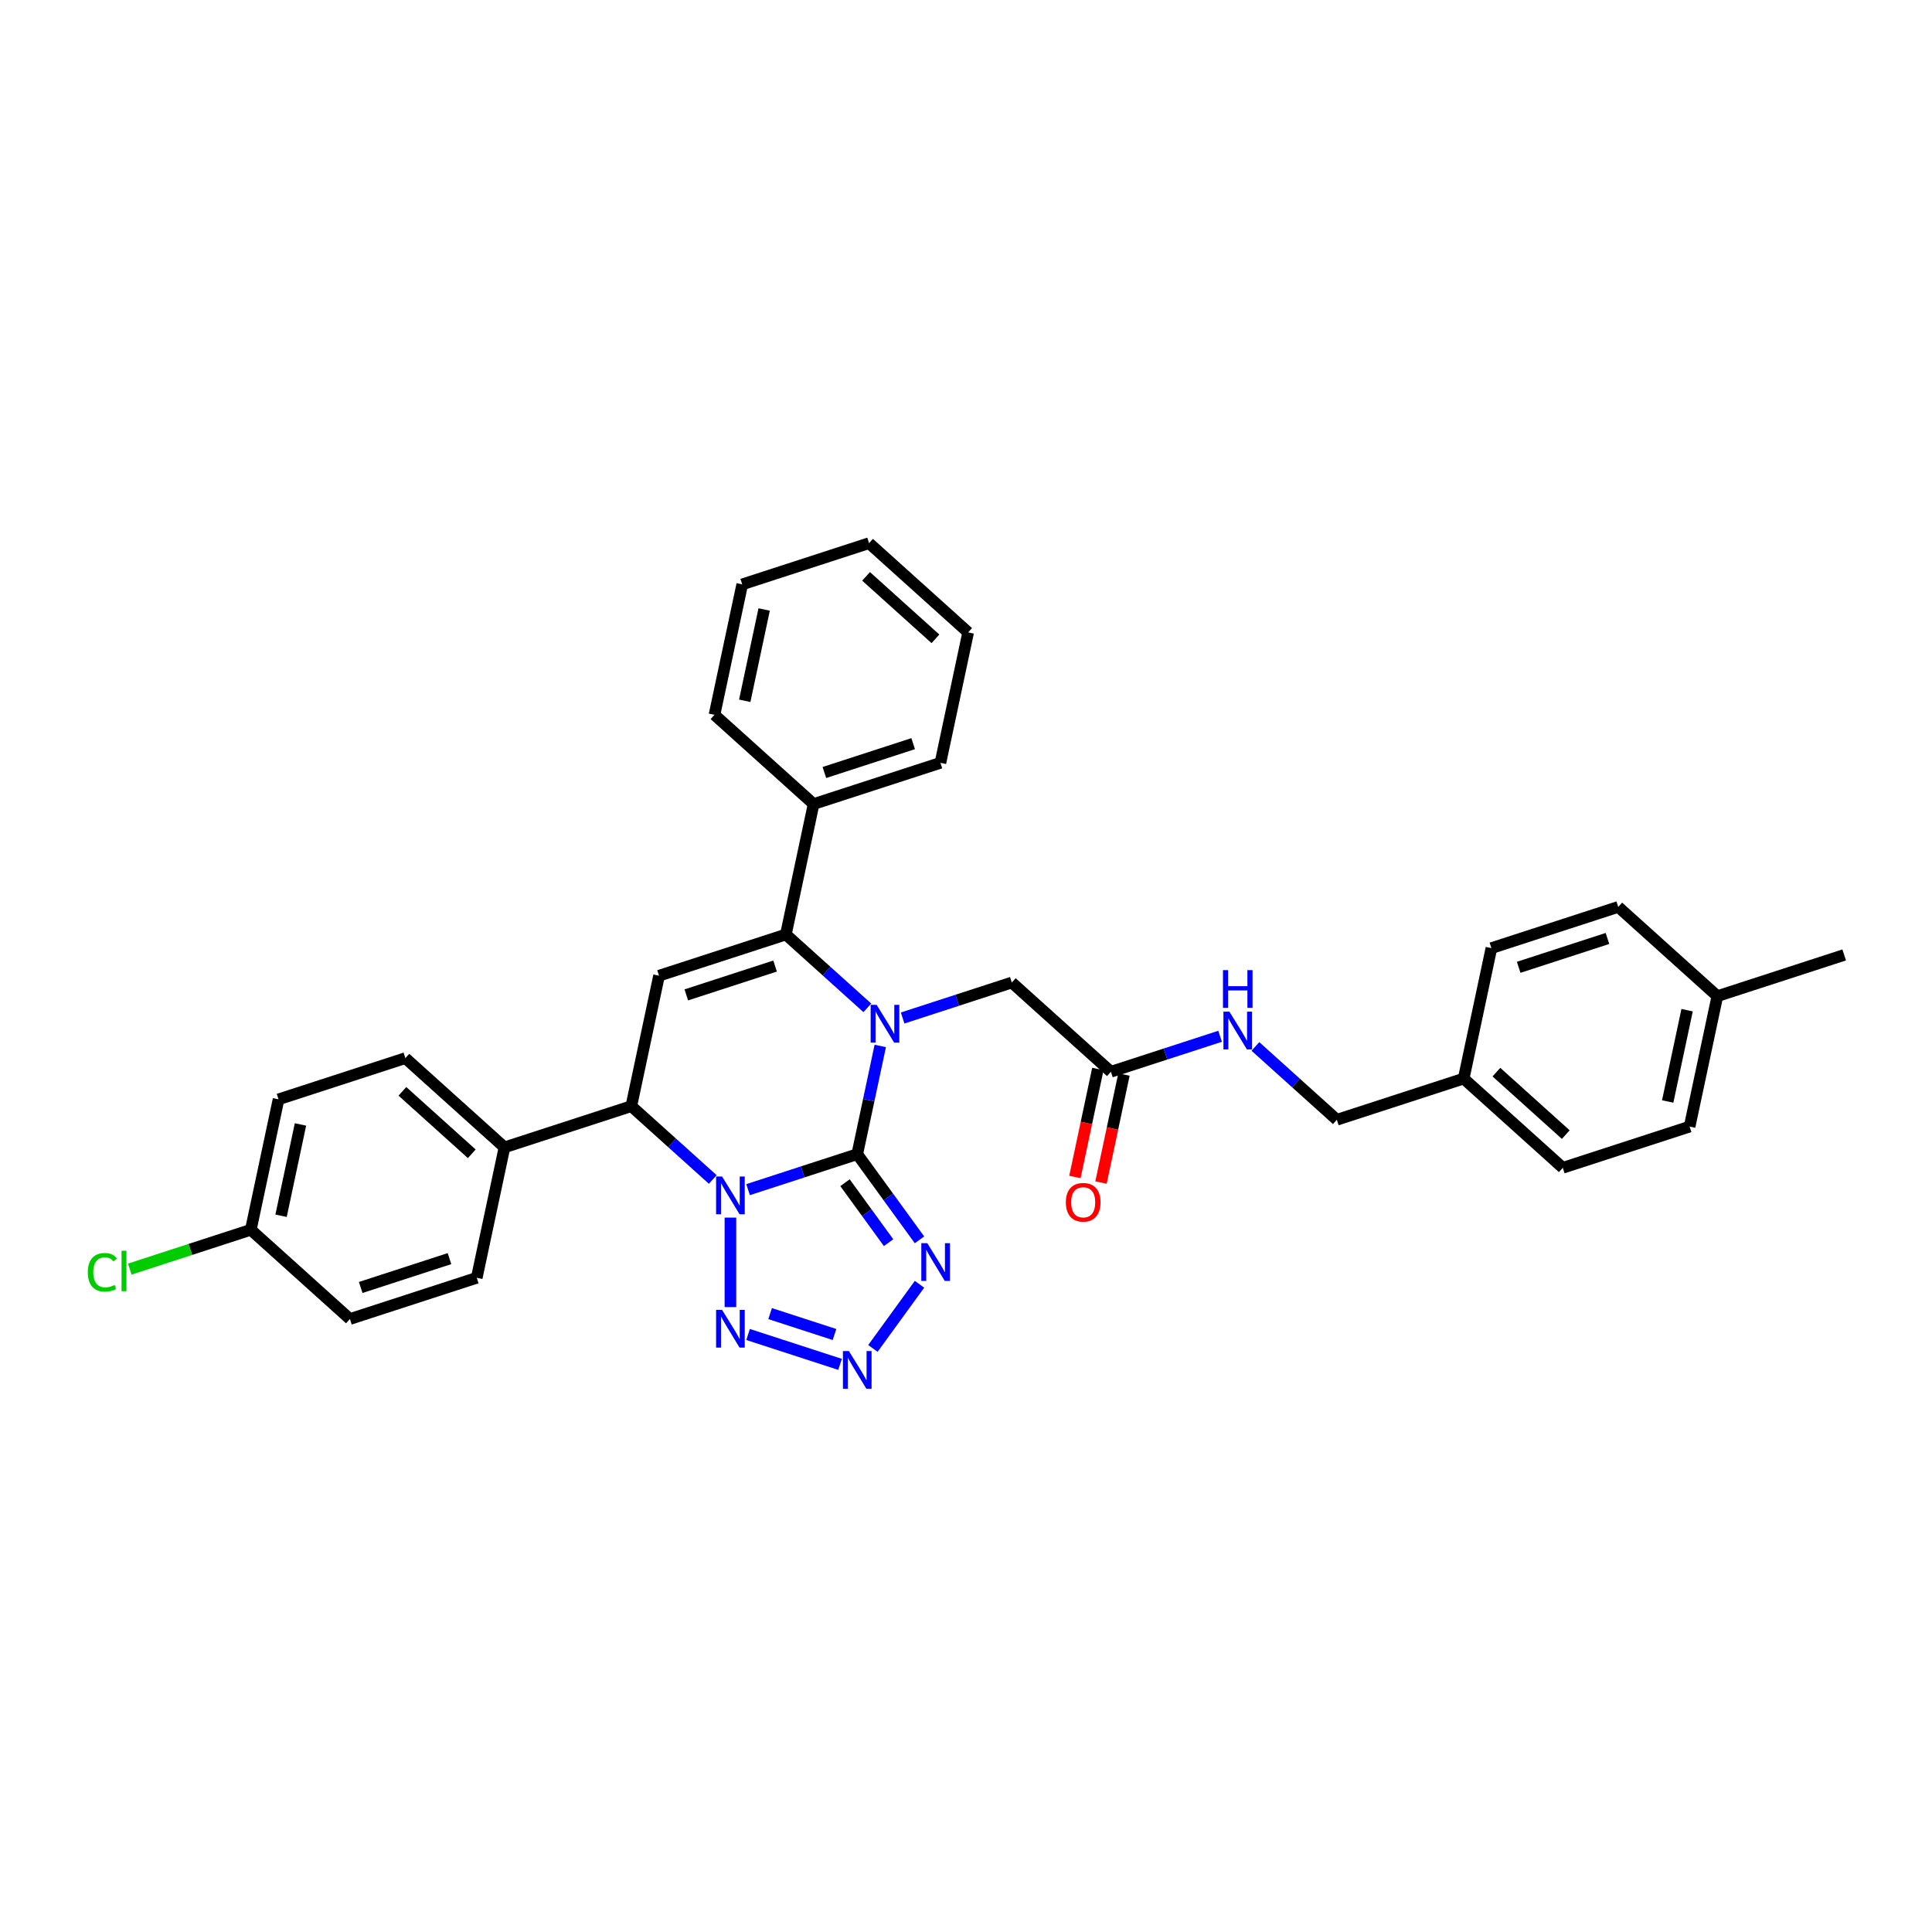 <?xml version='1.0' encoding='iso-8859-1'?>
<svg version='1.1' baseProfile='full'
              xmlns='http://www.w3.org/2000/svg'
                      xmlns:rdkit='http://www.rdkit.org/xml'
                      xmlns:xlink='http://www.w3.org/1999/xlink'
                  xml:space='preserve'
width='1000px' height='1000px' viewBox='0 0 1000 1000'>
<!-- END OF HEADER -->
<rect style='opacity:1.0;fill:#FFFFFF;stroke:none' width='1000' height='1000' x='0' y='0'> </rect>
<path class='bond-0' d='M 443.712,597.399 L 415.457,606.58' style='fill:none;fill-rule:evenodd;stroke:#000000;stroke-width:6px;stroke-linecap:butt;stroke-linejoin:miter;stroke-opacity:1' />
<path class='bond-0' d='M 415.457,606.58 L 387.203,615.76' style='fill:none;fill-rule:evenodd;stroke:#0000FF;stroke-width:6px;stroke-linecap:butt;stroke-linejoin:miter;stroke-opacity:1' />
<path class='bond-1' d='M 443.712,597.399 L 449.665,569.39' style='fill:none;fill-rule:evenodd;stroke:#000000;stroke-width:6px;stroke-linecap:butt;stroke-linejoin:miter;stroke-opacity:1' />
<path class='bond-1' d='M 449.665,569.39 L 455.619,541.381' style='fill:none;fill-rule:evenodd;stroke:#0000FF;stroke-width:6px;stroke-linecap:butt;stroke-linejoin:miter;stroke-opacity:1' />
<path class='bond-3' d='M 443.712,597.399 L 459.821,619.571' style='fill:none;fill-rule:evenodd;stroke:#000000;stroke-width:6px;stroke-linecap:butt;stroke-linejoin:miter;stroke-opacity:1' />
<path class='bond-3' d='M 459.821,619.571 L 475.93,641.743' style='fill:none;fill-rule:evenodd;stroke:#0000FF;stroke-width:6px;stroke-linecap:butt;stroke-linejoin:miter;stroke-opacity:1' />
<path class='bond-3' d='M 437.376,612.166 L 448.652,627.686' style='fill:none;fill-rule:evenodd;stroke:#000000;stroke-width:6px;stroke-linecap:butt;stroke-linejoin:miter;stroke-opacity:1' />
<path class='bond-3' d='M 448.652,627.686 L 459.928,643.206' style='fill:none;fill-rule:evenodd;stroke:#0000FF;stroke-width:6px;stroke-linecap:butt;stroke-linejoin:miter;stroke-opacity:1' />
<path class='bond-4' d='M 378.064,630.23 L 378.064,676.544' style='fill:none;fill-rule:evenodd;stroke:#0000FF;stroke-width:6px;stroke-linecap:butt;stroke-linejoin:miter;stroke-opacity:1' />
<path class='bond-7' d='M 368.925,610.501 L 347.846,591.521' style='fill:none;fill-rule:evenodd;stroke:#0000FF;stroke-width:6px;stroke-linecap:butt;stroke-linejoin:miter;stroke-opacity:1' />
<path class='bond-7' d='M 347.846,591.521 L 326.767,572.542' style='fill:none;fill-rule:evenodd;stroke:#000000;stroke-width:6px;stroke-linecap:butt;stroke-linejoin:miter;stroke-opacity:1' />
<path class='bond-2' d='M 448.924,521.652 L 427.845,502.673' style='fill:none;fill-rule:evenodd;stroke:#0000FF;stroke-width:6px;stroke-linecap:butt;stroke-linejoin:miter;stroke-opacity:1' />
<path class='bond-2' d='M 427.845,502.673 L 406.767,483.694' style='fill:none;fill-rule:evenodd;stroke:#000000;stroke-width:6px;stroke-linecap:butt;stroke-linejoin:miter;stroke-opacity:1' />
<path class='bond-8' d='M 467.202,526.912 L 495.457,517.731' style='fill:none;fill-rule:evenodd;stroke:#0000FF;stroke-width:6px;stroke-linecap:butt;stroke-linejoin:miter;stroke-opacity:1' />
<path class='bond-8' d='M 495.457,517.731 L 523.711,508.551' style='fill:none;fill-rule:evenodd;stroke:#000000;stroke-width:6px;stroke-linecap:butt;stroke-linejoin:miter;stroke-opacity:1' />
<path class='bond-5' d='M 406.767,483.694 L 341.118,505.024' style='fill:none;fill-rule:evenodd;stroke:#000000;stroke-width:6px;stroke-linecap:butt;stroke-linejoin:miter;stroke-opacity:1' />
<path class='bond-5' d='M 401.185,500.023 L 355.232,514.954' style='fill:none;fill-rule:evenodd;stroke:#000000;stroke-width:6px;stroke-linecap:butt;stroke-linejoin:miter;stroke-opacity:1' />
<path class='bond-11' d='M 406.767,483.694 L 421.118,416.175' style='fill:none;fill-rule:evenodd;stroke:#000000;stroke-width:6px;stroke-linecap:butt;stroke-linejoin:miter;stroke-opacity:1' />
<path class='bond-6' d='M 475.93,664.743 L 451.809,697.942' style='fill:none;fill-rule:evenodd;stroke:#0000FF;stroke-width:6px;stroke-linecap:butt;stroke-linejoin:miter;stroke-opacity:1' />
<path class='bond-33' d='M 387.203,690.726 L 434.813,706.195' style='fill:none;fill-rule:evenodd;stroke:#0000FF;stroke-width:6px;stroke-linecap:butt;stroke-linejoin:miter;stroke-opacity:1' />
<path class='bond-33' d='M 398.61,679.917 L 431.938,690.745' style='fill:none;fill-rule:evenodd;stroke:#0000FF;stroke-width:6px;stroke-linecap:butt;stroke-linejoin:miter;stroke-opacity:1' />
<path class='bond-34' d='M 341.118,505.024 L 326.767,572.542' style='fill:none;fill-rule:evenodd;stroke:#000000;stroke-width:6px;stroke-linecap:butt;stroke-linejoin:miter;stroke-opacity:1' />
<path class='bond-10' d='M 326.767,572.542 L 261.119,593.872' style='fill:none;fill-rule:evenodd;stroke:#000000;stroke-width:6px;stroke-linecap:butt;stroke-linejoin:miter;stroke-opacity:1' />
<path class='bond-9' d='M 523.711,508.551 L 575.008,554.739' style='fill:none;fill-rule:evenodd;stroke:#000000;stroke-width:6px;stroke-linecap:butt;stroke-linejoin:miter;stroke-opacity:1' />
<path class='bond-12' d='M 575.008,554.739 L 603.263,545.558' style='fill:none;fill-rule:evenodd;stroke:#000000;stroke-width:6px;stroke-linecap:butt;stroke-linejoin:miter;stroke-opacity:1' />
<path class='bond-12' d='M 603.263,545.558 L 631.517,536.378' style='fill:none;fill-rule:evenodd;stroke:#0000FF;stroke-width:6px;stroke-linecap:butt;stroke-linejoin:miter;stroke-opacity:1' />
<path class='bond-13' d='M 568.256,553.304 L 562.315,581.257' style='fill:none;fill-rule:evenodd;stroke:#000000;stroke-width:6px;stroke-linecap:butt;stroke-linejoin:miter;stroke-opacity:1' />
<path class='bond-13' d='M 562.315,581.257 L 556.373,609.211' style='fill:none;fill-rule:evenodd;stroke:#FF0000;stroke-width:6px;stroke-linecap:butt;stroke-linejoin:miter;stroke-opacity:1' />
<path class='bond-13' d='M 581.76,556.174 L 575.818,584.128' style='fill:none;fill-rule:evenodd;stroke:#000000;stroke-width:6px;stroke-linecap:butt;stroke-linejoin:miter;stroke-opacity:1' />
<path class='bond-13' d='M 575.818,584.128 L 569.876,612.082' style='fill:none;fill-rule:evenodd;stroke:#FF0000;stroke-width:6px;stroke-linecap:butt;stroke-linejoin:miter;stroke-opacity:1' />
<path class='bond-14' d='M 261.119,593.872 L 209.822,547.685' style='fill:none;fill-rule:evenodd;stroke:#000000;stroke-width:6px;stroke-linecap:butt;stroke-linejoin:miter;stroke-opacity:1' />
<path class='bond-14' d='M 244.187,597.204 L 208.279,564.872' style='fill:none;fill-rule:evenodd;stroke:#000000;stroke-width:6px;stroke-linecap:butt;stroke-linejoin:miter;stroke-opacity:1' />
<path class='bond-15' d='M 261.119,593.872 L 246.767,661.391' style='fill:none;fill-rule:evenodd;stroke:#000000;stroke-width:6px;stroke-linecap:butt;stroke-linejoin:miter;stroke-opacity:1' />
<path class='bond-27' d='M 421.118,416.175 L 486.766,394.845' style='fill:none;fill-rule:evenodd;stroke:#000000;stroke-width:6px;stroke-linecap:butt;stroke-linejoin:miter;stroke-opacity:1' />
<path class='bond-27' d='M 426.699,399.846 L 472.653,384.915' style='fill:none;fill-rule:evenodd;stroke:#000000;stroke-width:6px;stroke-linecap:butt;stroke-linejoin:miter;stroke-opacity:1' />
<path class='bond-28' d='M 421.118,416.175 L 369.821,369.988' style='fill:none;fill-rule:evenodd;stroke:#000000;stroke-width:6px;stroke-linecap:butt;stroke-linejoin:miter;stroke-opacity:1' />
<path class='bond-17' d='M 649.795,541.637 L 670.874,560.617' style='fill:none;fill-rule:evenodd;stroke:#0000FF;stroke-width:6px;stroke-linecap:butt;stroke-linejoin:miter;stroke-opacity:1' />
<path class='bond-17' d='M 670.874,560.617 L 691.953,579.596' style='fill:none;fill-rule:evenodd;stroke:#000000;stroke-width:6px;stroke-linecap:butt;stroke-linejoin:miter;stroke-opacity:1' />
<path class='bond-19' d='M 209.822,547.685 L 144.174,569.015' style='fill:none;fill-rule:evenodd;stroke:#000000;stroke-width:6px;stroke-linecap:butt;stroke-linejoin:miter;stroke-opacity:1' />
<path class='bond-20' d='M 246.767,661.391 L 181.119,682.721' style='fill:none;fill-rule:evenodd;stroke:#000000;stroke-width:6px;stroke-linecap:butt;stroke-linejoin:miter;stroke-opacity:1' />
<path class='bond-20' d='M 232.654,651.46 L 186.701,666.392' style='fill:none;fill-rule:evenodd;stroke:#000000;stroke-width:6px;stroke-linecap:butt;stroke-linejoin:miter;stroke-opacity:1' />
<path class='bond-16' d='M 129.823,636.533 L 181.119,682.721' style='fill:none;fill-rule:evenodd;stroke:#000000;stroke-width:6px;stroke-linecap:butt;stroke-linejoin:miter;stroke-opacity:1' />
<path class='bond-22' d='M 129.823,636.533 L 98.496,646.712' style='fill:none;fill-rule:evenodd;stroke:#000000;stroke-width:6px;stroke-linecap:butt;stroke-linejoin:miter;stroke-opacity:1' />
<path class='bond-22' d='M 98.496,646.712 L 67.17,656.89' style='fill:none;fill-rule:evenodd;stroke:#00CC00;stroke-width:6px;stroke-linecap:butt;stroke-linejoin:miter;stroke-opacity:1' />
<path class='bond-35' d='M 129.823,636.533 L 144.174,569.015' style='fill:none;fill-rule:evenodd;stroke:#000000;stroke-width:6px;stroke-linecap:butt;stroke-linejoin:miter;stroke-opacity:1' />
<path class='bond-35' d='M 145.479,629.276 L 155.525,582.013' style='fill:none;fill-rule:evenodd;stroke:#000000;stroke-width:6px;stroke-linecap:butt;stroke-linejoin:miter;stroke-opacity:1' />
<path class='bond-18' d='M 691.953,579.596 L 757.601,558.266' style='fill:none;fill-rule:evenodd;stroke:#000000;stroke-width:6px;stroke-linecap:butt;stroke-linejoin:miter;stroke-opacity:1' />
<path class='bond-23' d='M 757.601,558.266 L 771.952,490.748' style='fill:none;fill-rule:evenodd;stroke:#000000;stroke-width:6px;stroke-linecap:butt;stroke-linejoin:miter;stroke-opacity:1' />
<path class='bond-24' d='M 757.601,558.266 L 808.898,604.453' style='fill:none;fill-rule:evenodd;stroke:#000000;stroke-width:6px;stroke-linecap:butt;stroke-linejoin:miter;stroke-opacity:1' />
<path class='bond-24' d='M 774.533,554.935 L 810.441,587.266' style='fill:none;fill-rule:evenodd;stroke:#000000;stroke-width:6px;stroke-linecap:butt;stroke-linejoin:miter;stroke-opacity:1' />
<path class='bond-21' d='M 888.897,515.605 L 874.546,583.123' style='fill:none;fill-rule:evenodd;stroke:#000000;stroke-width:6px;stroke-linecap:butt;stroke-linejoin:miter;stroke-opacity:1' />
<path class='bond-21' d='M 873.241,522.862 L 863.195,570.125' style='fill:none;fill-rule:evenodd;stroke:#000000;stroke-width:6px;stroke-linecap:butt;stroke-linejoin:miter;stroke-opacity:1' />
<path class='bond-29' d='M 888.897,515.605 L 954.545,494.275' style='fill:none;fill-rule:evenodd;stroke:#000000;stroke-width:6px;stroke-linecap:butt;stroke-linejoin:miter;stroke-opacity:1' />
<path class='bond-37' d='M 888.897,515.605 L 837.601,469.417' style='fill:none;fill-rule:evenodd;stroke:#000000;stroke-width:6px;stroke-linecap:butt;stroke-linejoin:miter;stroke-opacity:1' />
<path class='bond-26' d='M 771.952,490.748 L 837.601,469.417' style='fill:none;fill-rule:evenodd;stroke:#000000;stroke-width:6px;stroke-linecap:butt;stroke-linejoin:miter;stroke-opacity:1' />
<path class='bond-26' d='M 786.066,500.678 L 832.019,485.746' style='fill:none;fill-rule:evenodd;stroke:#000000;stroke-width:6px;stroke-linecap:butt;stroke-linejoin:miter;stroke-opacity:1' />
<path class='bond-25' d='M 808.898,604.453 L 874.546,583.123' style='fill:none;fill-rule:evenodd;stroke:#000000;stroke-width:6px;stroke-linecap:butt;stroke-linejoin:miter;stroke-opacity:1' />
<path class='bond-31' d='M 486.766,394.845 L 501.118,327.327' style='fill:none;fill-rule:evenodd;stroke:#000000;stroke-width:6px;stroke-linecap:butt;stroke-linejoin:miter;stroke-opacity:1' />
<path class='bond-30' d='M 369.821,369.988 L 384.173,302.47' style='fill:none;fill-rule:evenodd;stroke:#000000;stroke-width:6px;stroke-linecap:butt;stroke-linejoin:miter;stroke-opacity:1' />
<path class='bond-30' d='M 385.478,362.73 L 395.524,315.468' style='fill:none;fill-rule:evenodd;stroke:#000000;stroke-width:6px;stroke-linecap:butt;stroke-linejoin:miter;stroke-opacity:1' />
<path class='bond-32' d='M 384.173,302.47 L 449.821,281.139' style='fill:none;fill-rule:evenodd;stroke:#000000;stroke-width:6px;stroke-linecap:butt;stroke-linejoin:miter;stroke-opacity:1' />
<path class='bond-36' d='M 501.118,327.327 L 449.821,281.139' style='fill:none;fill-rule:evenodd;stroke:#000000;stroke-width:6px;stroke-linecap:butt;stroke-linejoin:miter;stroke-opacity:1' />
<path class='bond-36' d='M 484.185,330.658 L 448.278,298.327' style='fill:none;fill-rule:evenodd;stroke:#000000;stroke-width:6px;stroke-linecap:butt;stroke-linejoin:miter;stroke-opacity:1' />
<path  class='atom-1' d='M 373.743 608.956
L 380.148 619.31
Q 380.783 620.331, 381.805 622.181
Q 382.827 624.031, 382.882 624.141
L 382.882 608.956
L 385.477 608.956
L 385.477 628.504
L 382.799 628.504
L 375.924 617.184
Q 375.123 615.858, 374.267 614.34
Q 373.439 612.821, 373.19 612.352
L 373.19 628.504
L 370.65 628.504
L 370.65 608.956
L 373.743 608.956
' fill='#0000FF'/>
<path  class='atom-2' d='M 453.742 520.107
L 460.148 530.461
Q 460.783 531.483, 461.805 533.333
Q 462.826 535.183, 462.881 535.293
L 462.881 520.107
L 465.477 520.107
L 465.477 539.655
L 462.799 539.655
L 455.923 528.335
Q 455.123 527.01, 454.267 525.491
Q 453.439 523.973, 453.19 523.503
L 453.19 539.655
L 450.65 539.655
L 450.65 520.107
L 453.742 520.107
' fill='#0000FF'/>
<path  class='atom-4' d='M 479.964 643.469
L 486.369 653.823
Q 487.004 654.844, 488.026 656.694
Q 489.047 658.544, 489.103 658.655
L 489.103 643.469
L 491.698 643.469
L 491.698 663.017
L 489.02 663.017
L 482.145 651.697
Q 481.344 650.372, 480.488 648.853
Q 479.66 647.334, 479.411 646.865
L 479.411 663.017
L 476.871 663.017
L 476.871 643.469
L 479.964 643.469
' fill='#0000FF'/>
<path  class='atom-5' d='M 373.743 677.982
L 380.148 688.336
Q 380.783 689.358, 381.805 691.208
Q 382.827 693.058, 382.882 693.168
L 382.882 677.982
L 385.477 677.982
L 385.477 697.53
L 382.799 697.53
L 375.924 686.21
Q 375.123 684.885, 374.267 683.366
Q 373.439 681.848, 373.19 681.378
L 373.19 697.53
L 370.65 697.53
L 370.65 677.982
L 373.743 677.982
' fill='#0000FF'/>
<path  class='atom-7' d='M 439.391 699.313
L 445.796 709.667
Q 446.432 710.688, 447.453 712.538
Q 448.475 714.388, 448.53 714.498
L 448.53 699.313
L 451.125 699.313
L 451.125 718.861
L 448.447 718.861
L 441.572 707.54
Q 440.771 706.215, 439.915 704.697
Q 439.087 703.178, 438.839 702.709
L 438.839 718.861
L 436.298 718.861
L 436.298 699.313
L 439.391 699.313
' fill='#0000FF'/>
<path  class='atom-13' d='M 636.335 523.634
L 642.741 533.988
Q 643.376 535.01, 644.397 536.86
Q 645.419 538.71, 645.474 538.82
L 645.474 523.634
L 648.07 523.634
L 648.07 543.182
L 645.391 543.182
L 638.516 531.862
Q 637.716 530.537, 636.86 529.018
Q 636.031 527.5, 635.783 527.03
L 635.783 543.182
L 633.243 543.182
L 633.243 523.634
L 636.335 523.634
' fill='#0000FF'/>
<path  class='atom-13' d='M 633.008 502.131
L 635.659 502.131
L 635.659 510.442
L 645.654 510.442
L 645.654 502.131
L 648.304 502.131
L 648.304 521.679
L 645.654 521.679
L 645.654 512.651
L 635.659 512.651
L 635.659 521.679
L 633.008 521.679
L 633.008 502.131
' fill='#0000FF'/>
<path  class='atom-14' d='M 551.683 622.312
Q 551.683 617.618, 554.003 614.995
Q 556.322 612.372, 560.657 612.372
Q 564.992 612.372, 567.311 614.995
Q 569.63 617.618, 569.63 622.312
Q 569.63 627.061, 567.283 629.767
Q 564.936 632.445, 560.657 632.445
Q 556.349 632.445, 554.003 629.767
Q 551.683 627.089, 551.683 622.312
M 560.657 630.236
Q 563.639 630.236, 565.24 628.248
Q 566.869 626.233, 566.869 622.312
Q 566.869 618.474, 565.24 616.541
Q 563.639 614.581, 560.657 614.581
Q 557.675 614.581, 556.046 616.514
Q 554.444 618.447, 554.444 622.312
Q 554.444 626.26, 556.046 628.248
Q 557.675 630.236, 560.657 630.236
' fill='#FF0000'/>
<path  class='atom-23' d='M 45.455 658.54
Q 45.455 653.681, 47.719 651.14
Q 50.01 648.573, 54.345 648.573
Q 58.376 648.573, 60.53 651.416
L 58.708 652.907
Q 57.134 650.837, 54.345 650.837
Q 51.391 650.837, 49.817 652.825
Q 48.271 654.785, 48.271 658.54
Q 48.271 662.405, 49.872 664.393
Q 51.501 666.381, 54.649 666.381
Q 56.803 666.381, 59.315 665.084
L 60.088 667.154
Q 59.067 667.817, 57.52 668.204
Q 55.974 668.59, 54.262 668.59
Q 50.01 668.59, 47.719 665.995
Q 45.455 663.399, 45.455 658.54
' fill='#00CC00'/>
<path  class='atom-23' d='M 62.904 647.385
L 65.445 647.385
L 65.445 668.342
L 62.904 668.342
L 62.904 647.385
' fill='#00CC00'/>
</svg>
